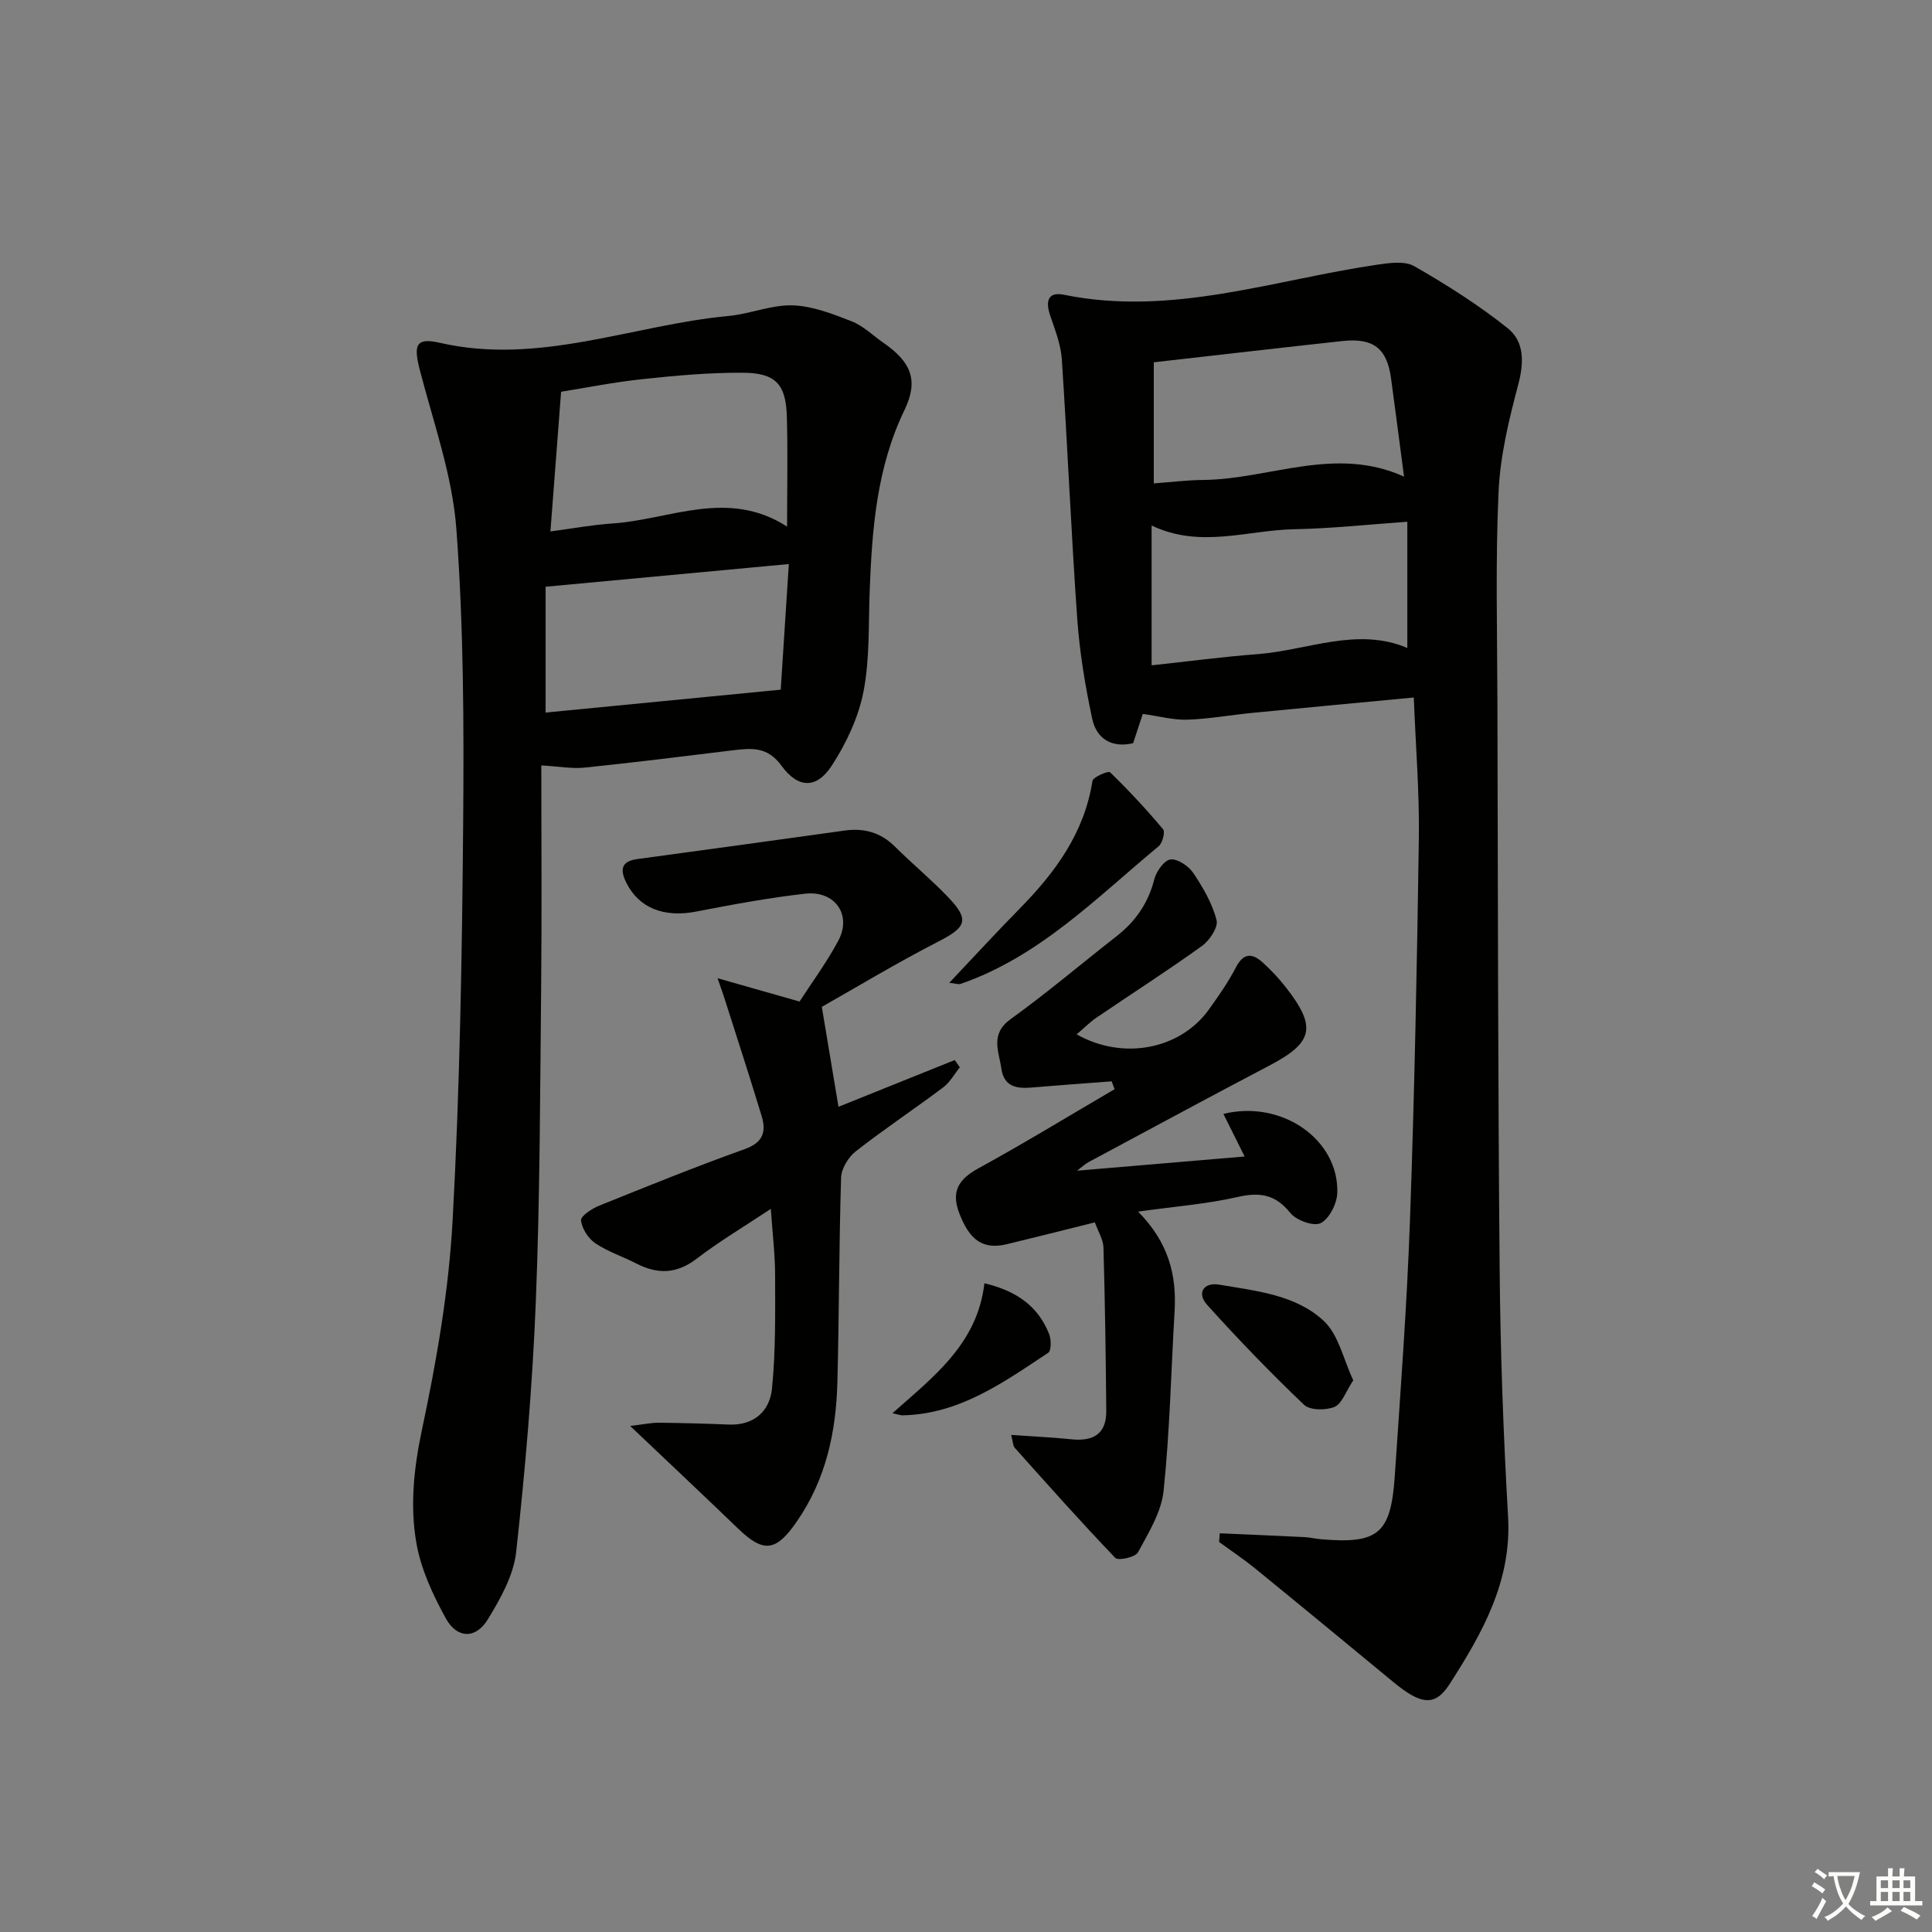 <svg enable-background="new 0 0 400 400" viewBox="0 0 400 400" xmlns="http://www.w3.org/2000/svg"><rect x="0" y="0" width="400" height="400" fill="#808080" stroke="none"/><path d="m377.9 391.2c-.2.3-.4.5-.6.8-.7-.6-1.4-1-2.2-1.5.2-.3.4-.5.5-.8.6.4 1.4.8 2.3 1.5zm-1.8 6.1c-.2-.2-.5-.4-.9-.6.4-.6.8-1.2 1.2-1.9s.7-1.3.9-1.9c.3.3.5.5.8.7-.7 1.3-1.4 2.6-2 3.7zm2.2-9c-.3.3-.5.5-.6.8-.6-.6-1.3-1.1-2-1.5.3-.3.5-.5.6-.7.6.5 1.3.9 2 1.4zm.3.2v-.9h2 4.5c-.3 1.3-.6 2.5-1 3.6s-.9 2.1-1.4 3c.4.5 1 1 1.6 1.4s1.2.8 1.9 1.1c-.3.2-.5.4-.8.8-.4-.3-1-.7-1.6-1.2s-1.2-1.1-1.6-1.6c-.5.6-1.1 1.1-1.7 1.6s-1.4.9-2.1 1.4c-.1-.3-.3-.5-.7-.8.6-.2 1.2-.5 1.9-1s1.4-1.1 2-1.8c-.5-.8-.9-1.6-1.2-2.5s-.6-2-.8-3.2c-.4.1-.7.1-1 .1zm2.5 2.7c.3 1 .7 1.7 1 2.2.3-.5.6-1.1 1-2s.6-1.9.9-3h-3.2-.4c.1.9.3 1.8.7 2.8z" fill="#fbfcfa"/><path d="m396.5 388.5v1.5 3.6h1.5v.9c-.4 0-1 0-1.7 0h-7.9c-.5 0-.9 0-1.2 0v-.9h1.3v-3.5c0-.7 0-1.2 0-1.6h2.4c0-.8 0-1.4 0-1.7h1c0 .3-.1.8-.1 1.7h1.5c0-.8 0-1.4 0-1.7h1c0 .3-.1.9-.1 1.7zm-8.2 9.2c-.2-.3-.5-.5-.8-.8.8-.3 1.4-.6 1.9-.9s1-.7 1.4-1.1c.3.3.6.5.9.8-1.6 1-2.8 1.6-3.4 2zm2.6-6.8v-1.6h-1.5v1.6zm0 2.7v-1.9h-1.5v1.9zm2.4-2.7v-1.6h-1.5v1.6zm0 2.7v-1.9h-1.5v1.9zm.2 2 .7-.8c.4.2.9.5 1.6.8s1.3.7 1.8 1c-.3.3-.5.6-.8.8-.4-.3-1.5-1-3.3-1.8zm2-4.7v-1.6h-1.4v1.6zm0 2.7v-1.9h-1.4v1.9z" fill="#fbfcfa"/><g fill="#010100"><path d="m252.54 317.45c5.83.26 11.66.5 17.49.79 1.16.06 2.3.34 3.45.44 11.83 1.02 14.48-1.1 15.29-13.03 1.2-17.75 2.53-35.5 3.16-53.28.93-26.27 1.45-52.56 1.83-78.85.13-9.43-.65-18.87-1.05-29.11-11.5 1.09-22.5 2.11-33.5 3.19-4.46.44-8.91 1.25-13.38 1.4-2.86.1-5.76-.71-9.23-1.19-.5 1.51-1.2 3.64-2 6.06-4.39 1.03-7.59-.86-8.49-5.14-1.44-6.79-2.59-13.7-3.08-20.62-1.26-17.89-2.01-35.82-3.19-53.72-.2-3.06-1.41-6.1-2.41-9.06-.98-2.9-.54-5 2.87-4.3 22.28 4.54 43.34-3.08 64.85-6.23 2.53-.37 5.7-.82 7.68.32 6.71 3.86 13.32 8.03 19.35 12.86 3.38 2.7 3.38 6.98 2.19 11.5-1.94 7.31-3.77 14.84-4.11 22.34-.65 14.3-.28 28.65-.24 42.98.11 39.45.11 78.9.47 118.35.15 16.96.77 33.93 1.74 50.86.77 13.38-5.34 24.11-12.09 34.64-3.03 4.73-5.94 4.32-11.65-.39-9.49-7.83-18.98-15.67-28.52-23.44-2.43-1.98-5.04-3.72-7.57-5.57.05-.61.09-1.2.14-1.8zm38.83-183.29c0-8.69 0-17.24 0-26.14-8.18.57-15.77 1.41-23.37 1.55-9.71.17-19.48 4.06-29.57-.77v28.95c7.51-.81 14.72-1.77 21.97-2.32 10.4-.81 20.64-5.68 30.97-1.27zm-52.49-59.15v25.07c3.61-.26 6.91-.68 10.2-.71 13.78-.13 27.34-7.16 41.61-.69-.95-7.24-1.8-13.8-2.69-20.35-.84-6.21-3.66-8.42-10.09-7.72-12.84 1.4-25.69 2.89-39.03 4.4z"/><path d="m112.07 158.47c0 15.44.12 30.58-.03 45.71-.22 21.81-.24 43.63-1.11 65.42-.69 17.27-2.17 34.52-4.06 51.7-.53 4.85-3.26 9.71-5.89 14-2.5 4.08-6.36 3.98-8.69-.25-2.67-4.86-5.14-10.17-6.08-15.56-1.36-7.78-.52-15.59 1.17-23.57 3.03-14.24 5.54-28.76 6.33-43.27 1.49-27.24 1.95-54.55 2.18-81.83.17-20.42.11-40.92-1.4-61.26-.82-11.09-4.72-21.97-7.55-32.87-1.36-5.24-.89-6.86 4.1-5.72 20.63 4.73 39.92-3.69 59.85-5.56 4.44-.42 8.83-2.32 13.2-2.19 4.11.13 8.28 1.76 12.21 3.29 2.41.94 4.41 2.94 6.6 4.46 5.76 3.99 7.33 7.78 4.36 13.93-5.74 11.89-6.71 24.56-7.2 37.39-.27 6.98.04 14.09-1.28 20.88-1.04 5.35-3.55 10.69-6.54 15.3-3.15 4.87-6.99 4.83-10.46.04-2.87-3.95-6.18-3.64-10.02-3.17-10.22 1.25-20.43 2.52-30.67 3.58-2.58.28-5.24-.23-9.02-.45zm50.89-49.44c0-8.24.16-15.5-.05-22.74-.19-6.73-2.29-9.08-9.1-9.12-6.94-.04-13.91.59-20.83 1.33-5.99.64-11.93 1.83-16.81 2.61-.77 10.05-1.47 19.2-2.21 28.92 4.6-.61 8.64-1.37 12.72-1.64 11.97-.77 23.94-7.31 36.28.64zm.36 7.75c-17.33 1.62-33.54 3.13-50.36 4.7v26.05c15.94-1.55 31.78-3.09 48.68-4.74.48-7.53 1.05-16.37 1.68-26.01z"/><path d="m235.63 250.85c6.29 6.37 7.99 13.09 7.56 20.55-.73 12.42-.99 24.9-2.28 37.26-.46 4.41-3.12 8.69-5.31 12.75-.54 1-4.09 1.77-4.69 1.14-7.12-7.43-13.96-15.13-20.82-22.8-.38-.42-.35-1.2-.74-2.66 4.47.31 8.49.49 12.48.9 4.47.47 7.25-1.07 7.21-5.86-.09-11.28-.26-22.56-.58-33.83-.05-1.7-1.12-3.37-1.78-5.22-6.31 1.57-12.24 3.07-18.18 4.51-4.95 1.2-7.78-.78-9.93-6.51-1.69-4.49-.03-6.98 4.02-9.2 9.52-5.22 18.8-10.89 28.18-16.38-.21-.54-.42-1.08-.62-1.62-5.52.42-11.05.81-16.56 1.28-3.12.27-5.73-.16-6.27-3.92-.51-3.61-2.39-7.13 1.92-10.24 7.53-5.43 14.63-11.46 21.95-17.18 3.93-3.07 6.55-6.87 7.8-11.79.41-1.63 2.07-3.95 3.36-4.09 1.49-.16 3.74 1.37 4.71 2.81 2.02 3 3.92 6.3 4.82 9.75.38 1.46-1.44 4.21-3.01 5.34-7.14 5.14-14.56 9.89-21.84 14.84-1.41.96-2.63 2.21-4.12 3.47 9.61 5.45 21.43 3.1 27.33-5.08 2.04-2.83 4.05-5.72 5.65-8.8 1.55-2.99 3.34-2.97 5.48-1.05 1.73 1.55 3.34 3.27 4.77 5.09 6.55 8.34 5.79 11.52-3.36 16.32-12.51 6.56-24.93 13.29-37.38 19.96-.68.36-1.25.92-2.41 1.79 11.96-1.01 23.19-1.96 34.7-2.94-1.48-2.97-2.9-5.81-4.4-8.82 12.2-2.98 23.95 5.41 23.58 16.37-.07 2.21-1.64 5.32-3.42 6.24-1.44.74-5.06-.56-6.3-2.1-3.09-3.84-6.29-4.36-10.9-3.31-6.43 1.47-13.06 1.97-20.62 3.03z"/><path d="m148.56 202.53c6.11 1.74 11.06 3.14 16.98 4.83 2.35-3.65 5.49-7.91 7.99-12.53 2.91-5.38-.62-10.51-6.86-9.8-7.55.86-15.06 2.25-22.53 3.7-6.63 1.29-11.83-.7-14.45-5.94-1.31-2.63-1.19-4.47 2.26-4.93 14.31-1.94 28.61-3.9 42.91-5.9 4.06-.57 7.49.4 10.45 3.34 3.54 3.52 7.4 6.72 10.86 10.31 4.64 4.82 3.95 6.33-1.9 9.33-8.66 4.45-17.02 9.5-24.12 13.52 1.3 7.8 2.34 14.04 3.45 20.69 8.01-3.22 16.04-6.45 24.07-9.68.35.5.7 1.01 1.05 1.51-1.13 1.4-2.04 3.1-3.44 4.15-5.98 4.49-12.22 8.64-18.1 13.24-1.53 1.2-2.98 3.56-3.04 5.43-.44 14.14-.4 28.29-.77 42.43-.27 10.25-2.36 20.02-8.36 28.73-4.27 6.2-6.83 6.68-12.13 1.58-7.05-6.79-14.17-13.49-22.41-21.31 2.85-.34 4.4-.68 5.94-.67 4.82.05 9.63.18 14.45.38 5.29.22 8.51-2.8 8.97-7.45.78-7.73.66-15.57.65-23.37 0-4.31-.53-8.61-.89-13.84-5.36 3.57-10.58 6.67-15.37 10.33-4.15 3.18-8.09 3.24-12.49.98-2.81-1.45-5.89-2.44-8.48-4.19-1.46-.99-2.78-3.04-2.95-4.74-.09-.9 2.26-2.44 3.76-3.04 10.01-4.04 20.02-8.09 30.18-11.73 3.79-1.36 4.42-3.62 3.45-6.83-2.45-8.07-5.06-16.09-7.62-24.13-.27-.89-.61-1.8-1.51-4.4z"/><path d="m196.53 203.49c5.18-5.47 9.82-10.53 14.63-15.42 7.35-7.48 13.34-15.64 15.02-26.37.13-.83 3.29-2.16 3.65-1.81 3.85 3.74 7.52 7.68 10.97 11.8.47.56-.12 2.85-.9 3.5-12.86 10.66-24.68 22.87-41.03 28.52-.4.13-.91-.08-2.34-.22z"/><path d="m280.18 285.78c-1.57 2.36-2.34 4.85-3.88 5.5-1.8.75-5.1.73-6.32-.44-6.94-6.62-13.62-13.54-20.04-20.66-2.26-2.51-.68-4.75 2.47-4.21 7.63 1.31 15.86 2.07 21.69 7.54 3.05 2.86 4.04 7.96 6.08 12.27z"/><path d="m203.81 265.69c6.77 1.6 11.14 4.83 13.39 10.48.46 1.15.48 3.47-.18 3.91-9.25 6.12-18.36 12.71-30.15 12.95-.44.01-.89-.18-2.1-.44 8.59-7.61 17.61-14.43 19.04-26.9z"/></g></svg>